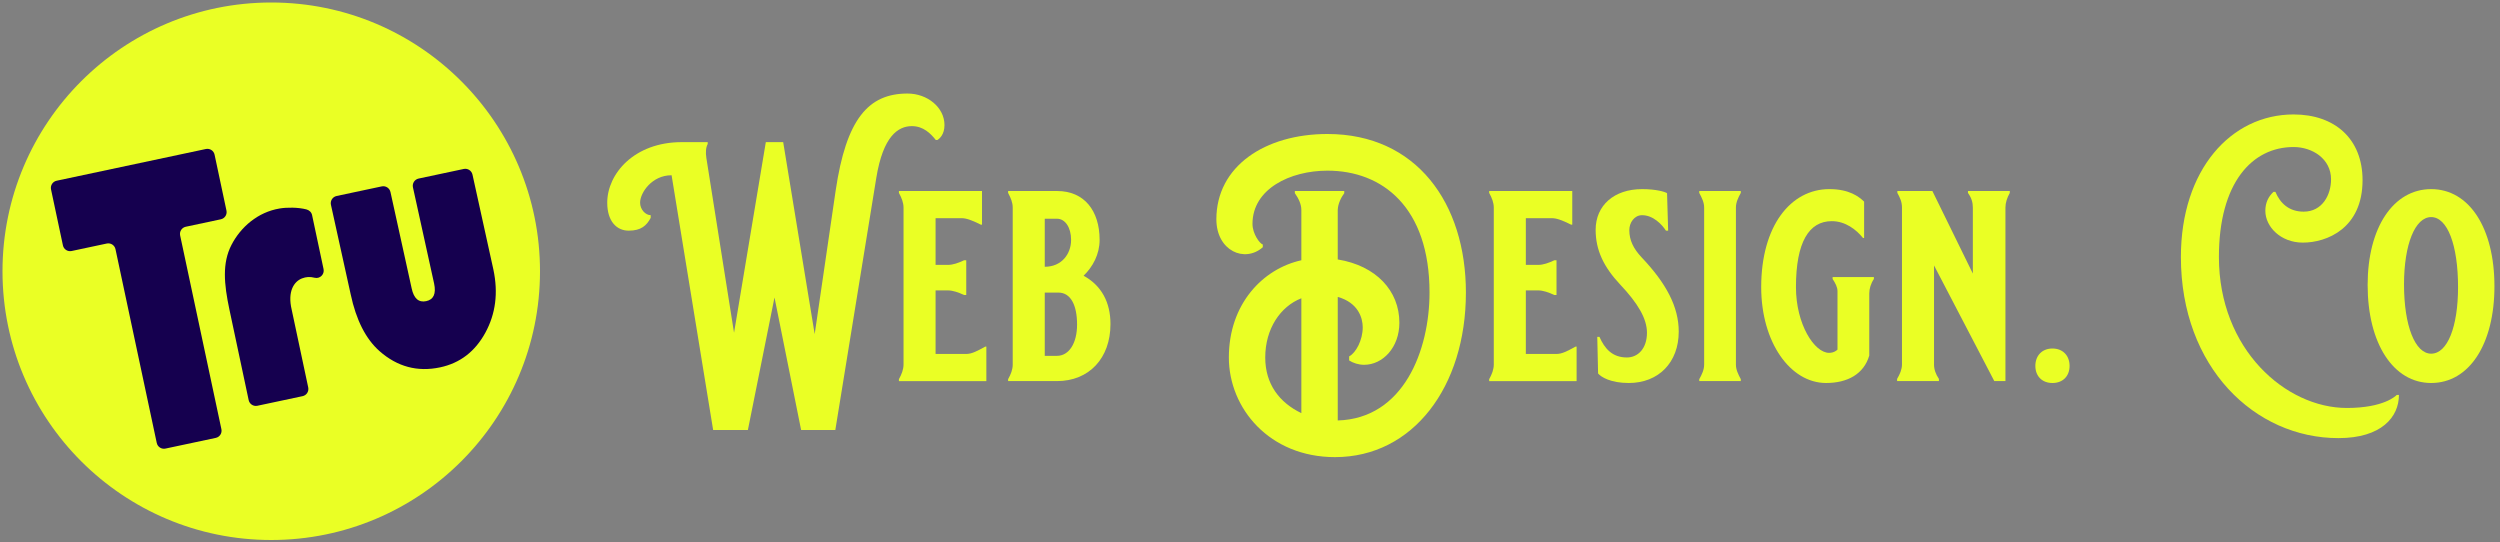 <?xml version="1.0" encoding="UTF-8"?> <svg xmlns="http://www.w3.org/2000/svg" id="Logo_Art_Groups" width="2000" height="434" viewBox="0 0 2000 434"><rect x="0" y="0" width="2000" height="434" fill="#808080" stroke="none"/><defs><style>.cls-1{fill:#eaff25;}.cls-2{fill:#15004f;}</style></defs><g id="Logo_Banner_Dark_BG"><g id="Blackriver_Bold"><path class="cls-1" d="M755.582,100.033c0,7.603-3.91,10.861-5.648,11.947h-1.303c-4.127-5.213-9.993-11.078-19.116-11.078-11.079,0-23.026,8.037-28.457,41.272l-32.801,201.801h-27.37l-21.288-106.005-21.288,106.005h-27.805l-33.235-203.756h-.217c-15.423,0-24.98,13.902-24.98,21.939,0,5.431,4.344,9.992,8.472,9.992v2.173c-3.258,6.082-7.603,10.209-17.595,10.209-9.558,0-17.161-7.386-17.161-22.374,0-23.243,21.723-48.44,59.52-48.44h20.854v1.521c-1.521,2.606-1.738,6.951-1.086,11.078l22.157,139.893,25.415-152.491h13.902l25.198,153.577,16.727-114.478c8.472-57.781,26.284-77.983,57.564-77.983,15.857,0,29.542,11.079,29.542,25.198Z"></path><path class="cls-1" d="M769.314,174.541h-20.854v37.362h9.992c3.91,0,8.254-1.521,12.816-3.692h1.737v27.805h-1.737c-4.562-2.172-9.124-3.692-12.816-3.692h-9.992v50.83h24.546c4.345,0,8.472-2.172,15.206-5.865h.869v27.588h-69.947v-1.521c2.172-3.91,3.693-7.82,3.693-11.73v-125.556c0-3.91-1.521-7.82-3.693-11.729v-1.521h66.471v26.937h-.869c-7.82-3.91-11.947-5.214-15.423-5.214Z"></path><path class="cls-1" d="M845.8,152.818c21.505,0,33.887,15.641,33.887,39.101,0,11.513-5.431,21.506-12.816,28.674,14.337,7.82,21.506,21.288,21.506,38.666,0,27.37-17.161,45.617-42.794,45.617h-39.1v-1.521c2.172-3.91,3.692-7.604,3.692-11.73v-125.556c0-4.127-1.521-7.603-3.692-11.729v-1.521h39.317ZM856.878,191.919c0-9.992-4.778-16.943-11.296-16.943h-9.774v38.449c13.468,0,21.07-10.21,21.07-21.506ZM861.657,259.693c0-15.423-4.996-25.633-14.988-25.633h-10.861v50.613h9.774c9.559,0,16.075-9.992,16.075-24.98Z"></path><path class="cls-1" d="M1172.721,234.061c0,75.594-42.576,131.638-104.702,131.638-52.568,0-84.935-39.101-84.935-79.721,0-43.011,27.37-71.032,57.999-77.767v-40.187c0-4.779-2.39-9.558-5.213-13.468v-1.738h39.534v1.738c-2.606,3.476-4.996,8.472-5.213,13.251v39.752c30.628,4.996,49.31,24.98,49.31,50.613,0,19.767-13.251,33.669-28.239,33.669-4.562,0-8.906-1.521-11.947-3.476v-3.258c5.431-2.824,10.861-13.033,10.861-23.243,0-7.603-3.693-19.768-19.984-24.329v98.837c52.785-1.521,73.422-56.261,73.422-102.312,0-68.208-37.58-97.533-81.677-97.533-29.76,0-59.954,14.554-59.954,42.575,0,8.038,5.865,15.857,8.255,16.51v2.172c-14.554,12.816-37.146,2.824-37.146-22.374,0-42.358,38.883-68.208,88.845-68.208,71.25,0,110.784,55.392,110.784,126.858ZM1041.083,330.508v-91.886c-16.727,6.517-28.891,24.329-28.891,47.355,0,21.288,11.296,36.059,28.891,44.53Z"></path><path class="cls-1" d="M1241.519,174.541h-20.854v37.362h9.992c3.91,0,8.255-1.521,12.816-3.692h1.737v27.805h-1.737c-4.562-2.172-9.124-3.692-12.816-3.692h-9.992v50.83h24.546c4.345,0,8.472-2.172,15.206-5.865h.869v27.588h-69.946v-1.521c2.172-3.91,3.692-7.82,3.692-11.73v-125.556c0-3.91-1.521-7.82-3.692-11.729v-1.521h66.471v26.937h-.869c-7.82-3.91-11.947-5.214-15.423-5.214Z"></path><path class="cls-1" d="M1301.494,285.978c8.906,0,16.075-7.169,16.075-19.768,0-11.296-7.169-23.46-21.505-38.666-13.034-13.902-19.551-27.37-19.551-43.662,0-19.55,14.771-32.584,37.146-32.584,11.296,0,18.464,2.173,19.984,3.259l.869,29.977h-1.738c-3.258-4.996-10.209-12.382-19.115-12.382-6.3,0-10.21,6.083-10.21,11.947,0,8.038,3.259,14.771,9.775,21.723,19.768,20.854,29.76,39.535,29.76,59.52,0,24.547-16.074,41.056-39.969,41.056-14.555,0-22.157-4.779-24.547-7.604l-.651-29.325h1.737c4.128,9.341,10.21,16.51,21.939,16.51Z"></path><path class="cls-1" d="M1392.644,152.818v1.521c-2.173,3.909-3.91,7.603-3.91,11.729v125.556c0,4.127,1.737,7.603,3.91,11.73v1.521h-33.235v-1.521c2.172-3.91,3.91-7.604,3.91-11.73v-125.556c0-4.127-1.738-7.603-3.91-11.729v-1.521h33.235Z"></path><path class="cls-1" d="M1495.412,234.712v49.745c-4.344,14.771-17.378,21.939-34.538,21.939-28.674,0-51.917-32.584-51.917-76.681,0-48.875,23.46-78.418,54.523-78.418,16.074,0,23.678,6.083,27.805,9.993v29.107h-.869c-5.431-6.733-14.119-13.468-24.98-13.468-18.247,0-28.674,16.727-28.674,52.785,0,29.76,14.771,52.568,26.502,52.568,3.909,0,6.082-1.955,6.733-2.606v-46.703c0-3.259-1.737-6.517-3.91-9.775v-1.521h33.019v1.521c-2.39,3.476-3.693,7.82-3.693,11.513Z"></path><path class="cls-1" d="M1607.824,152.818v1.521c-2.172,3.909-3.476,7.819-3.476,11.729v138.807h-8.906l-48.224-92.538v79.287c0,3.91,1.304,7.603,3.91,11.513v1.738h-33.452v-1.738c2.172-3.692,3.91-7.603,3.91-11.513v-125.556c0-4.562-1.521-7.82-3.693-11.729v-1.521h28.022l32.366,66.036v-52.785c0-4.127-1.086-7.82-3.91-11.729v-1.521h33.452Z"></path><path class="cls-1" d="M1628.287,292.711c0-8.254,5.43-13.902,13.685-13.902s13.686,5.648,13.686,13.902-5.431,13.686-13.686,13.686-13.685-5.431-13.685-13.686Z"></path><path class="cls-1" d="M1919.149,315.954c0,17.595-13.902,34.538-48.44,34.538-66.905,0-125.99-56.695-125.99-144.888,0-69.946,40.187-114.043,90.148-114.043,33.018,0,55.175,19.55,55.175,52.568,0,38.666-28.674,49.962-47.789,49.962-17.596,0-29.978-12.6-29.978-25.416,0-6.517,2.39-11.295,6.517-15.205h1.521c3.91,9.341,11.079,15.857,22.592,15.857,14.988,0,21.939-13.468,21.939-25.85,0-16.292-14.771-25.85-29.977-25.85-33.235,0-59.737,28.673-59.737,87.976,0,74.073,53.654,120.776,102.312,120.776,29.76,0,39.318-9.775,39.97-10.427h1.737Z"></path><path class="cls-1" d="M1944.936,151.298c30.412,0,50.613,31.063,50.613,77.767,0,46.269-20.201,77.332-50.613,77.332-30.193,0-50.83-31.498-50.83-78.418,0-46.052,20.637-76.681,50.83-76.681ZM1966.441,229.716c0-33.669-8.472-56.044-21.506-56.044-12.815,0-21.722,21.723-21.722,53.872,0,33.235,8.906,55.393,21.722,55.393,13.034,0,21.506-21.506,21.506-53.221Z"></path></g><g id="Logo_Circled"><circle id="No_Border" class="cls-1" cx="217" cy="217" r="215"></circle><path class="cls-2" d="M144.11,188.34l33.016,155.023c.67,3.166-1.352,6.275-4.517,6.948l-40.253,8.556c-3.169.674-6.284-1.351-6.955-4.522l-33.011-154.999c-.67-3.17-3.786-5.195-6.955-4.522l-28.145,5.983c-3.167.673-6.281-1.349-6.954-4.516l-9.514-44.762c-.673-3.167,1.349-6.28,4.516-6.954l119.367-25.372c3.167-.673,6.28,1.349,6.954,4.516l9.515,44.762c.673,3.167-1.349,6.28-4.516,6.954l-28.03,5.958c-3.165.673-5.187,3.782-4.517,6.948Z"></path><path class="cls-2" d="M249.656,172.046l9.186,43.218c.899,4.229-2.936,7.99-7.128,6.933-3.786-.955-6.818-.747-10.1.515-6.271,2.413-11.808,10.235-8.238,25.142l13.2,62.1c.675,3.175-1.352,6.297-4.528,6.972l-36.147,7.683c-3.175.675-6.297-1.352-6.972-4.528l-15.395-72.429c-4.391-20.656-5.813-37.217,1.597-51.636,7.409-14.416,21.137-26.321,38.595-29.231,5.864-.977,14.659-.977,21.335.717,2.275.577,4.106,2.249,4.594,4.545Z"></path><path class="cls-2" d="M269.284,156.786l36.1-7.673c3.188-.678,6.323,1.358,7,4.546l16.939,76.988c1.728,8.128,5.606,11.552,11.637,10.27,5.944-1.264,8.055-5.96,6.327-14.088l-16.939-76.988c-.678-3.189,1.358-6.323,4.546-7l36.099-7.673c3.188-.678,6.323,1.358,7,4.546l16.726,75.983c3.944,18.555,1.795,35.377-6.448,50.471-8.243,15.097-20.306,24.333-36.187,27.708-18.091,3.845-34.233-.469-48.423-12.946-11.038-9.747-18.742-24.901-23.112-45.464l-15.811-71.68c-.678-3.188,1.358-6.323,4.546-7Z"></path></g></g></svg> 